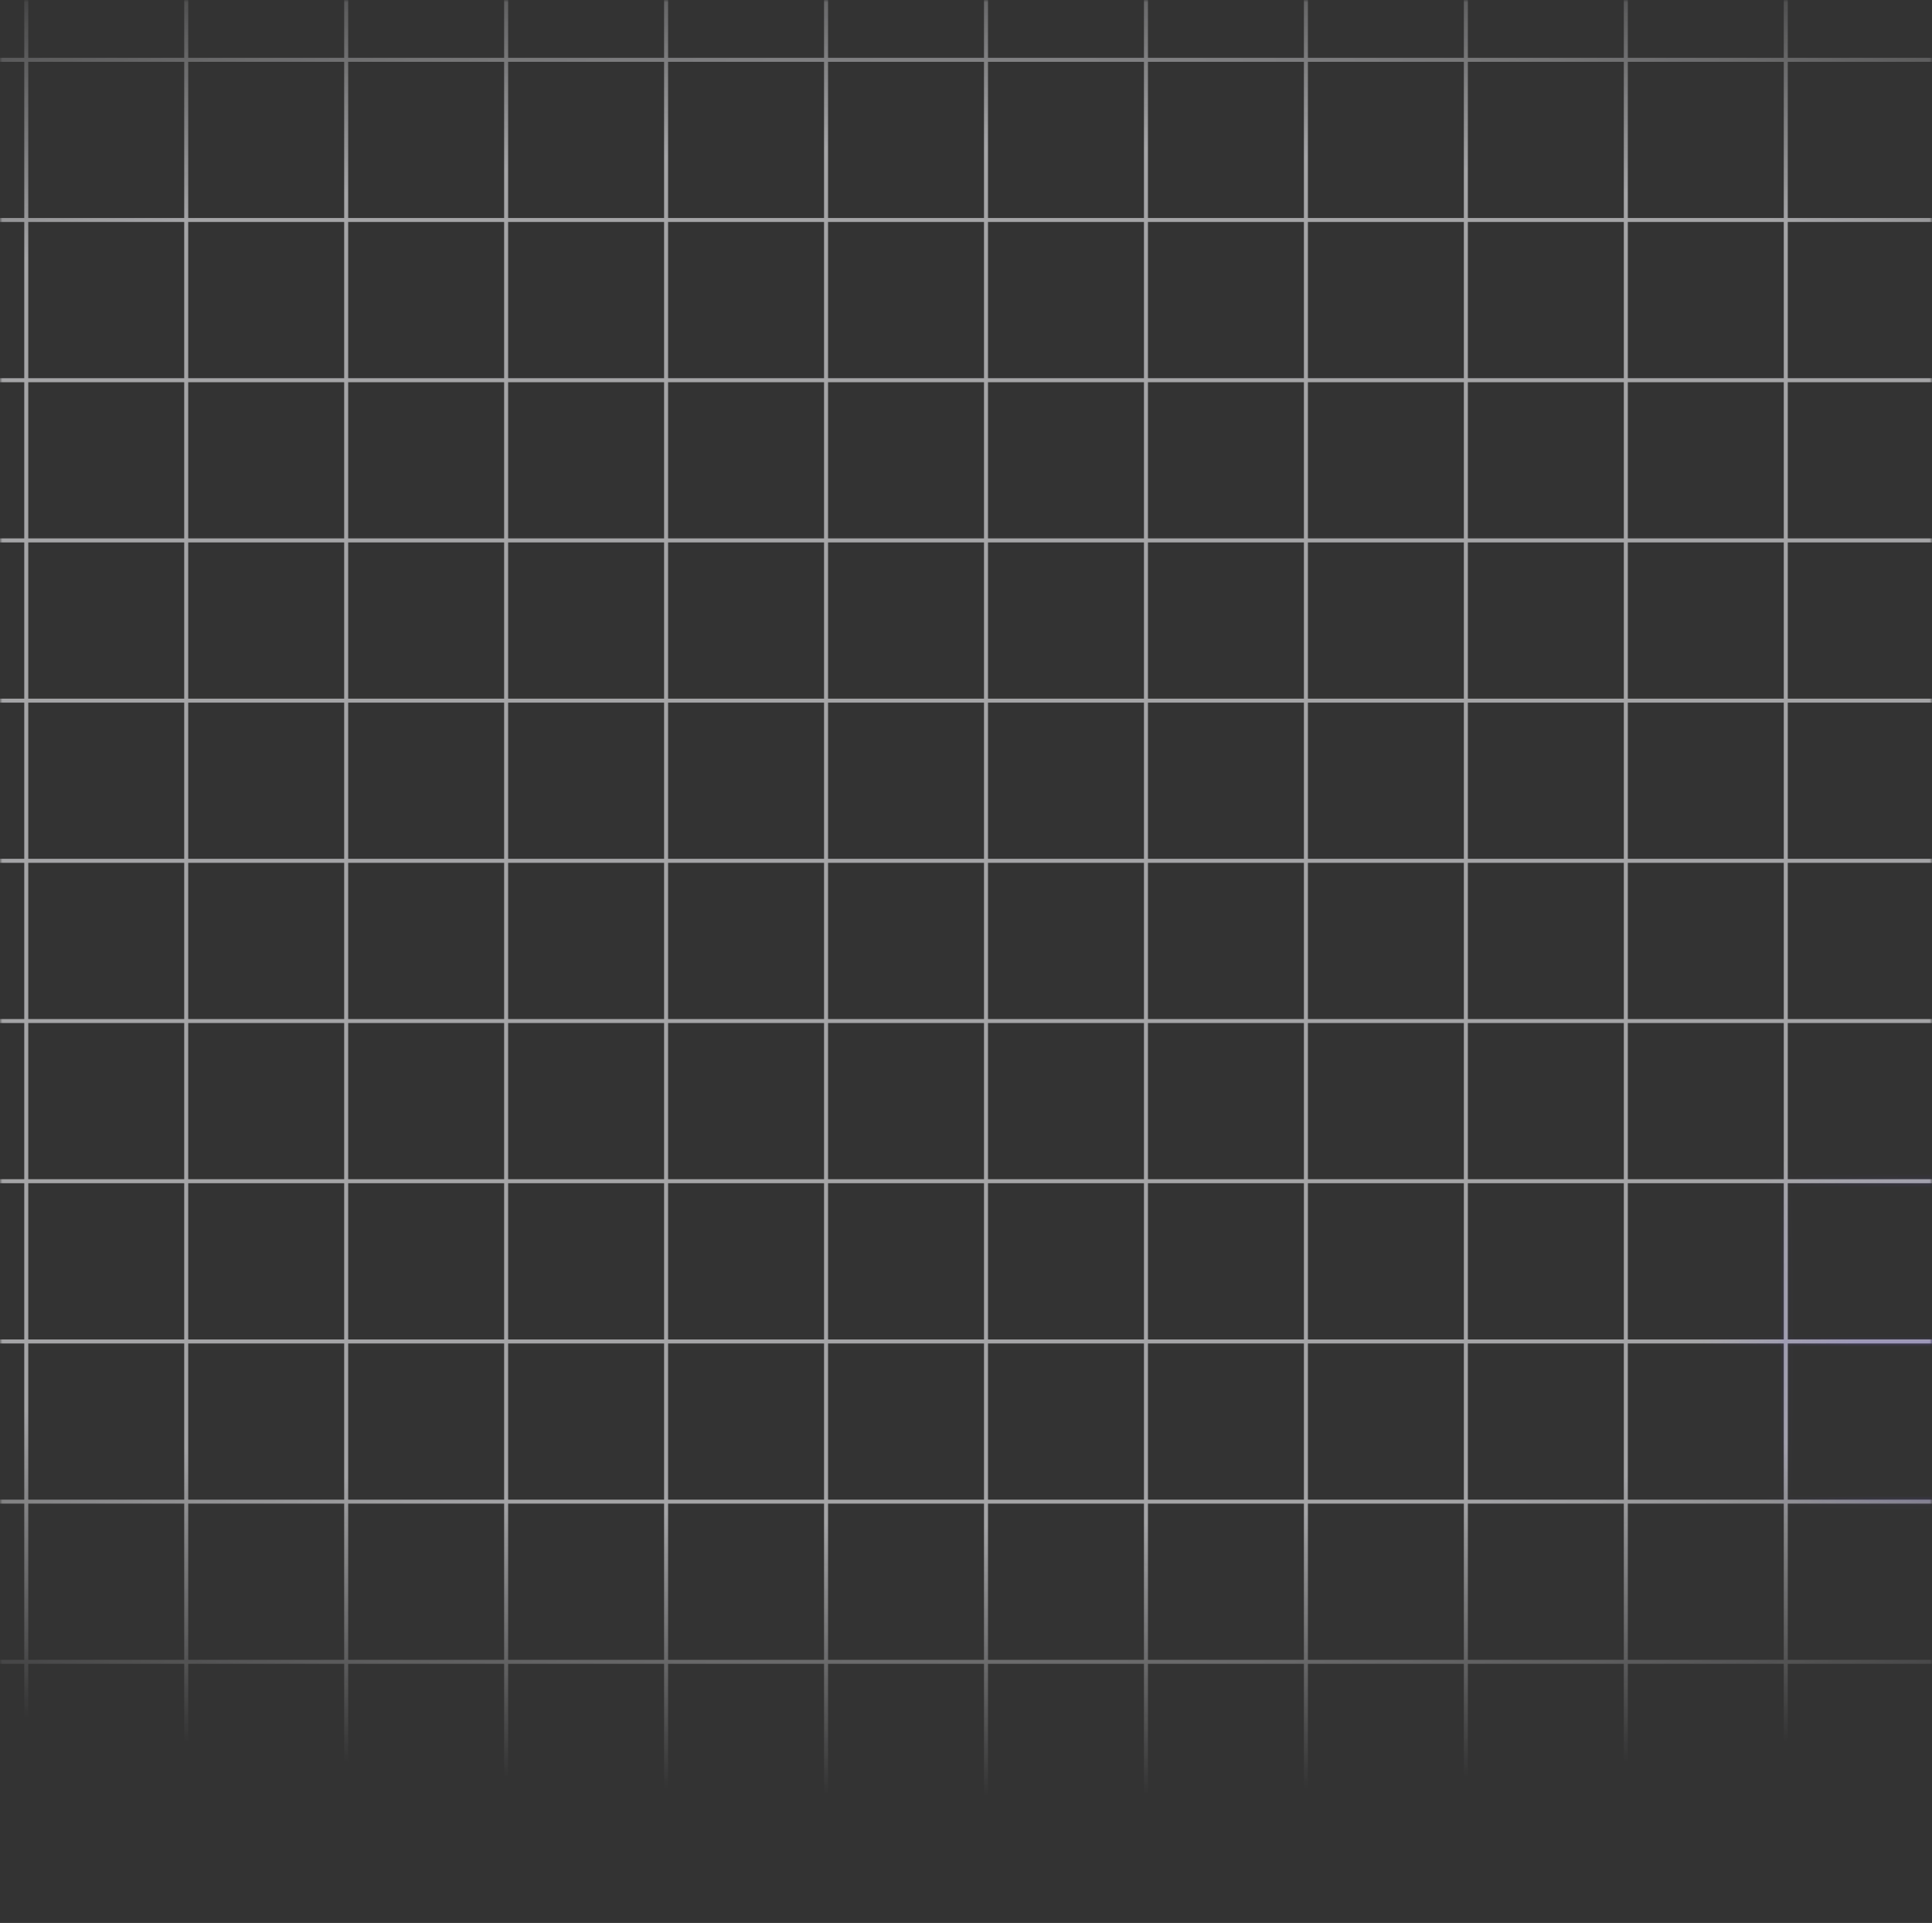 <svg width="414" height="412" viewBox="0 0 414 412" fill="none" xmlns="http://www.w3.org/2000/svg"><rect x="0" y="0" width="414" height="412" fill="#333333" stroke="none"/><mask id="a" style="mask-type:alpha" maskUnits="userSpaceOnUse" x="0" y="0" width="414" height="412"><path fill="#D9D9D9" d="M0 0h414v412H0z"/></mask><g mask="url(#a)"><mask id="c" style="mask-type:alpha" maskUnits="userSpaceOnUse" x="-310" y="-28" width="1041" height="413"><ellipse opacity=".6" cx="210.857" cy="178.856" rx="520.143" ry="205.946" fill="url(#b)"/></mask><g mask="url(#c)" stroke="#F0F0F4" stroke-width=".857"><path d="M732.715 12.819h-1042M732.715 47.135h-1042M732.715 81.463h-1042M732.715 115.788h-1042M732.715 150.116h-1042M732.715 184.436h-1042M732.715 218.764h-1042M732.715 253.081h-1042M732.715 287.413h-1042M732.715 321.733h-1042M732.715 356.057h-1042M39.904-69.988v508M74.181-69.988v508M5.628-69.988v508M108.457-69.988v508M142.733-69.988v508M177.01-69.988v508M211.285-69.988v508M245.562-69.988v508M279.838-69.988v508M314.114-69.988v508M348.391-69.988v508M382.667-69.988v508"/></g><mask id="d" style="mask-type:alpha" maskUnits="userSpaceOnUse" x="94" y="-70" width="508" height="508"><path fill-rule="evenodd" clip-rule="evenodd" d="M108.028-56.273V-70h.857v13.727h33.419V-70h.857v13.727h33.419V-70h.857v13.727h33.42V-70h.857v13.727h33.419V-70h.857v13.727h33.419V-70h.857v13.727h33.419V-70h.857v13.727h33.42V-70h.857v13.727h33.419V-70h.857v13.727h33.419V-70h.857v13.727h33.42V-70h.857v13.727h33.42V-70h.856v13.727h33.42V-70h.856v13.727h33.42V-70h.856v13.727h33.421V-70h.856v13.727h12.853v.856h-12.853v33.468h12.853v.857h-12.853v33.47h12.853v.858h-12.853v33.46h12.853v.856h-12.853v33.471h12.853v.857h-12.853v33.468h12.853v.856h-12.853v33.472h12.853v.856h-12.853v33.464h12.853v.857h-12.853v33.471h12.853v.857h-12.853v33.46h12.853v.856h-12.853v33.48h12.853v.856h-12.853v33.46h12.853v.857h-12.853v33.467h12.853v.857h-12.853v33.471h12.853v.857h-12.853v33.468h12.853v.856h-12.853V438h-.856v-12.874h-33.421V438h-.856v-12.874H520.2V438h-.856v-12.874h-33.42V438h-.856v-12.874h-33.42V438h-.857v-12.874h-33.42V438h-.856v-12.874h-33.42V438h-.857v-12.874h-33.419V438h-.857v-12.874h-33.42V438h-.857v-12.874h-33.419V438h-.857v-12.874H245.99V438h-.857v-12.874h-33.419V438h-.857v-12.874h-33.42V438h-.857v-12.874h-33.419V438h-.857v-12.874h-33.419V438h-.857v-12.874H94.317v-.856h13.711v-33.468H94.317v-.857h13.711v-33.471H94.317v-.857h13.711V322.15H94.317v-.857h13.711v-33.46H94.317v-.856h13.711v-33.48H94.317v-.856h13.711v-33.46H94.317v-.857h13.711v-33.471H94.317v-.857h13.711v-33.464H94.317v-.856h13.711v-33.472H94.317v-.856h13.711V81.88H94.317v-.857h13.711V47.552H94.317v-.857h13.711v-33.46H94.317v-.856h13.711v-33.472H94.317v-.856h13.711v-33.468H94.317v-.856h13.711Zm.857.856v33.468h33.419v-33.468h-33.419Zm34.276 0v33.468h33.419v-33.468h-33.419Zm34.276 0v33.468h33.42v-33.468h-33.42Zm34.277 0v33.468h33.419v-33.468h-33.419Zm34.276 0v33.468h33.419v-33.468H245.99Zm34.276 0v33.468h33.419v-33.468h-33.419Zm34.276 0v33.468h33.42v-33.468h-33.42Zm34.277 0v33.468h33.419v-33.468h-33.419Zm34.276 0v33.468h33.419v-33.468h-33.419Zm34.276 0v33.468h33.42v-33.468h-33.42Zm34.277 0v33.468h33.42v-33.468h-33.42Zm34.276 0v33.468h33.42v-33.468h-33.42Zm34.276 0v33.468h33.42v-33.468H520.2Zm34.276 0v33.468h33.421v-33.468h-33.421Zm33.421 34.325h-33.421v33.47h33.421v-33.47Zm0 34.328h-33.421v33.46h33.421v-33.46Zm0 34.316h-33.421v33.471h33.421V47.552Zm0 34.328h-33.421v33.468h33.421V81.88Zm0 34.324h-33.421v33.472h33.421v-33.472Zm0 34.328h-33.421v33.464h33.421v-33.464Zm0 34.321h-33.421v33.471h33.421v-33.471Zm0 34.328h-33.421v33.46h33.421v-33.46Zm0 34.316h-33.421v33.48h33.421v-33.48Zm0 34.336h-33.421v33.46h33.421v-33.46Zm0 34.317h-33.421v33.467h33.421V322.15Zm0 34.324h-33.421v33.471h33.421v-33.471Zm0 34.328h-33.421v33.468h33.421v-33.468ZM553.62 424.27v-33.468H520.2v33.468h33.42Zm-34.276 0v-33.468h-33.42v33.468h33.42Zm-34.276 0v-33.468h-33.42v33.468h33.42Zm-34.277 0v-33.468h-33.42v33.468h33.42Zm-34.276 0v-33.468h-33.42v33.468h33.42Zm-34.277 0v-33.468h-33.419v33.468h33.419Zm-34.276 0v-33.468h-33.42v33.468h33.42Zm-34.277 0v-33.468h-33.419v33.468h33.419Zm-34.276 0v-33.468H245.99v33.468h33.419Zm-34.276 0v-33.468h-33.419v33.468h33.419Zm-34.276 0v-33.468h-33.42v33.468h33.42Zm-34.277 0v-33.468h-33.419v33.468h33.419Zm-34.276 0v-33.468h-33.419v33.468h33.419Zm-33.419-34.325h33.419v-33.471h-33.419v33.471Zm0-34.328h33.419V322.15h-33.419v33.467Zm0-34.324h33.419v-33.46h-33.419v33.46Zm0-34.316h33.419v-33.48h-33.419v33.48Zm0-34.336h33.419v-33.46h-33.419v33.46Zm0-34.317h33.419v-33.471h-33.419v33.471Zm0-34.328h33.419v-33.464h-33.419v33.464Zm0-34.32h33.419v-33.472h-33.419v33.472Zm0-34.328h33.419V81.88h-33.419v33.468Zm0-34.325h33.419V47.552h-33.419v33.471Zm0-34.328h33.419v-33.46h-33.419v33.46Zm0-34.316h33.419v-33.471h-33.419v33.47Zm34.276-33.471v33.47h33.419v-33.47h-33.419Zm34.276 0v33.47h33.42v-33.47h-33.42Zm34.277 0v33.47h33.419v-33.47h-33.419Zm34.276 0v33.47h33.419v-33.47H245.99Zm34.276 0v33.47h33.419v-33.47h-33.419Zm34.276 0v33.47h33.42v-33.47h-33.42Zm34.277 0v33.47h33.419v-33.47h-33.419Zm34.276 0v33.47h33.419v-33.47h-33.419Zm34.276 0v33.47h33.42v-33.47h-33.42Zm34.277 0v33.47h33.42v-33.47h-33.42Zm34.276 0v33.47h33.42v-33.47h-33.42Zm34.276 0v33.47h33.42v-33.47H520.2Zm33.42 34.328H520.2v33.46h33.42v-33.46Zm0 34.316H520.2v33.471h33.42V47.552Zm0 34.328H520.2v33.468h33.42V81.88Zm0 34.324H520.2v33.472h33.42v-33.472Zm0 34.328H520.2v33.464h33.42v-33.464Zm0 34.321H520.2v33.471h33.42v-33.471Zm0 34.328H520.2v33.46h33.42v-33.46Zm0 34.316H520.2v33.48h33.42v-33.48Zm0 34.336H520.2v33.46h33.42v-33.46Zm0 34.317H520.2v33.467h33.42V322.15Zm0 34.324H520.2v33.471h33.42v-33.471Zm-34.276 33.471v-33.471h-33.42v33.471h33.42Zm-34.276 0v-33.471h-33.42v33.471h33.42Zm-34.277 0v-33.471h-33.42v33.471h33.42Zm-34.276 0v-33.471h-33.42v33.471h33.42Zm-34.277 0v-33.471h-33.419v33.471h33.419Zm-34.276 0v-33.471h-33.42v33.471h33.42Zm-34.277 0v-33.471h-33.419v33.471h33.419Zm-34.276 0v-33.471H245.99v33.471h33.419Zm-34.276 0v-33.471h-33.419v33.471h33.419Zm-34.276 0v-33.471h-33.42v33.471h33.42Zm-34.277 0v-33.471h-33.419v33.471h33.419Zm-33.419-34.328h33.419V322.15h-33.419v33.467Zm0-34.324h33.419v-33.46h-33.419v33.46Zm0-34.316h33.419v-33.48h-33.419v33.48Zm0-34.336h33.419v-33.46h-33.419v33.46Zm0-34.317h33.419v-33.471h-33.419v33.471Zm0-34.328h33.419v-33.464h-33.419v33.464Zm0-34.32h33.419v-33.472h-33.419v33.472Zm0-34.328h33.419V81.88h-33.419v33.468Zm0-34.325h33.419V47.552h-33.419v33.471Zm0-34.328h33.419v-33.46h-33.419v33.46Zm34.276-33.46v33.46h33.42v-33.46h-33.42Zm34.277 0v33.46h33.419v-33.46h-33.419Zm34.276 0v33.46h33.419v-33.46H245.99Zm34.276 0v33.46h33.419v-33.46h-33.419Zm34.276 0v33.46h33.42v-33.46h-33.42Zm34.277 0v33.46h33.419v-33.46h-33.419Zm34.276 0v33.46h33.419v-33.46h-33.419Zm34.276 0v33.46h33.42v-33.46h-33.42Zm34.277 0v33.46h33.42v-33.46h-33.42Zm34.276 0v33.46h33.42v-33.46h-33.42Zm33.42 34.317h-33.42v33.471h33.42V47.552Zm0 34.328h-33.42v33.468h33.42V81.88Zm0 34.324h-33.42v33.472h33.42v-33.472Zm0 34.328h-33.42v33.464h33.42v-33.464Zm0 34.321h-33.42v33.471h33.42v-33.471Zm0 34.328h-33.42v33.46h33.42v-33.46Zm0 34.316h-33.42v33.48h33.42v-33.48Zm0 34.336h-33.42v33.46h33.42v-33.46Zm0 34.317h-33.42v33.467h33.42V322.15Zm-34.276 33.467V322.15h-33.42v33.467h33.42Zm-34.277 0V322.15h-33.42v33.467h33.42Zm-34.276 0V322.15h-33.42v33.467h33.42Zm-34.277 0V322.15h-33.419v33.467h33.419Zm-34.276 0V322.15h-33.42v33.467h33.42Zm-34.277 0V322.15h-33.419v33.467h33.419Zm-34.276 0V322.15H245.99v33.467h33.419Zm-34.276 0V322.15h-33.419v33.467h33.419Zm-34.276 0V322.15h-33.42v33.467h33.42Zm-33.42-34.324h33.42v-33.46h-33.42v33.46Zm0-34.316h33.42v-33.48h-33.42v33.48Zm0-34.336h33.42v-33.46h-33.42v33.46Zm0-34.317h33.42v-33.471h-33.42v33.471Zm0-34.328h33.42v-33.464h-33.42v33.464Zm0-34.32h33.42v-33.472h-33.42v33.472Zm0-34.328h33.42V81.88h-33.42v33.468Zm0-34.325h33.42V47.552h-33.42v33.471Zm34.277-33.471v33.471h33.419V47.552h-33.419Zm34.276 0v33.471h33.419V47.552H245.99Zm34.276 0v33.471h33.419V47.552h-33.419Zm34.276 0v33.471h33.42V47.552h-33.42Zm34.277 0v33.471h33.419V47.552h-33.419Zm34.276 0v33.471h33.419V47.552h-33.419Zm34.276 0v33.471h33.42V47.552h-33.42Zm34.277 0v33.471h33.42V47.552h-33.42Zm33.42 34.328h-33.42v33.468h33.42V81.88Zm0 34.324h-33.42v33.472h33.42v-33.472Zm0 34.328h-33.42v33.464h33.42v-33.464Zm0 34.321h-33.42v33.471h33.42v-33.471Zm0 34.328h-33.42v33.46h33.42v-33.46Zm0 34.316h-33.42v33.48h33.42v-33.48Zm0 34.336h-33.42v33.46h33.42v-33.46Zm-34.277 33.46v-33.46h-33.42v33.46h33.42Zm-34.276 0v-33.46h-33.42v33.46h33.42Zm-34.277 0v-33.46h-33.419v33.46h33.419Zm-34.276 0v-33.46h-33.42v33.46h33.42Zm-34.277 0v-33.46h-33.419v33.46h33.419Zm-34.276 0v-33.46H245.99v33.46h33.419Zm-34.276 0v-33.46h-33.419v33.46h33.419Zm-33.419-34.316h33.419v-33.48h-33.419v33.48Zm0-34.336h33.419v-33.46h-33.419v33.46Zm0-34.317h33.419v-33.471h-33.419v33.471Zm0-34.328h33.419v-33.464h-33.419v33.464Zm0-34.32h33.419v-33.472h-33.419v33.472Zm0-34.328h33.419V81.88h-33.419v33.468ZM245.99 81.88v33.468h33.419V81.88H245.99Zm34.276 0v33.468h33.419V81.88h-33.419Zm34.276 0v33.468h33.42V81.88h-33.42Zm34.277 0v33.468h33.419V81.88h-33.419Zm34.276 0v33.468h33.419V81.88h-33.419Zm34.276 0v33.468h33.42V81.88h-33.42Zm33.42 34.324h-33.42v33.472h33.42v-33.472Zm0 34.328h-33.42v33.464h33.42v-33.464Zm0 34.321h-33.42v33.471h33.42v-33.471Zm0 34.328h-33.42v33.46h33.42v-33.46Zm0 34.316h-33.42v33.48h33.42v-33.48Zm-34.276 33.48v-33.48h-33.42v33.48h33.42Zm-34.277 0v-33.48h-33.419v33.48h33.419Zm-34.276 0v-33.48h-33.42v33.48h33.42Zm-34.277 0v-33.48h-33.419v33.48h33.419Zm-34.276 0v-33.48H245.99v33.48h33.419Zm-33.419-34.336h33.419v-33.46H245.99v33.46Zm0-34.317h33.419v-33.471H245.99v33.471Zm0-34.328h33.419v-33.464H245.99v33.464Zm0-34.32h33.419v-33.472H245.99v33.472Zm34.276-33.472v33.472h33.419v-33.472h-33.419Zm34.276 0v33.472h33.42v-33.472h-33.42Zm34.277 0v33.472h33.419v-33.472h-33.419Zm34.276 0v33.472h33.419v-33.472h-33.419Zm33.419 34.328h-33.419v33.464h33.419v-33.464Zm.001 34.321h-33.42v33.471h33.42v-33.471Zm0 34.328h-33.42v33.46h33.42v-33.46Zm-34.277 33.46v-33.46h-33.419v33.46h33.419Zm-34.276 0v-33.46h-33.42v33.46h33.42Zm-34.277 0v-33.46h-33.419v33.46h33.419Zm-33.419-34.317h33.419v-33.471h-33.419v33.471Zm0-34.328h33.419v-33.464h-33.419v33.464Zm34.276-33.464v33.464h33.42v-33.464h-33.42Zm34.277 0v33.464h33.419v-33.464h-33.419Zm33.419 34.321h-33.419v33.471h33.419v-33.471Zm-34.276 33.471v-33.471h-33.42v33.471h33.42Z" fill="#F0F0F4"/></mask><g mask="url(#d)"><ellipse opacity=".3" cx="416.943" cy="287.399" rx="55.27" ry="55.348" fill="url(#e)"/></g><ellipse cx="416.944" cy="287.398" rx="2.999" ry="3.003" fill="url(#f)"/></g><defs><radialGradient id="b" cx="0" cy="0" r="1" gradientUnits="userSpaceOnUse" gradientTransform="rotate(90 16 194.857) scale(205.946 520.143)"><stop offset=".717" stop-color="#E2E2E9"/><stop offset="1" stop-color="#E2E2E9" stop-opacity="0"/></radialGradient><radialGradient id="e" cx="0" cy="0" r="1" gradientUnits="userSpaceOnUse" gradientTransform="matrix(0 55.348 -55.27 0 416.943 287.399)"><stop offset=".357" stop-color="#7D64FF"/><stop offset=".943" stop-color="#7D64FF" stop-opacity="0"/></radialGradient><linearGradient id="f" x1="419.943" y1="284.395" x2="413.878" y2="284.463" gradientUnits="userSpaceOnUse"><stop stop-color="#A564FF"/><stop offset=".51" stop-color="#7D64FF"/></linearGradient></defs></svg>